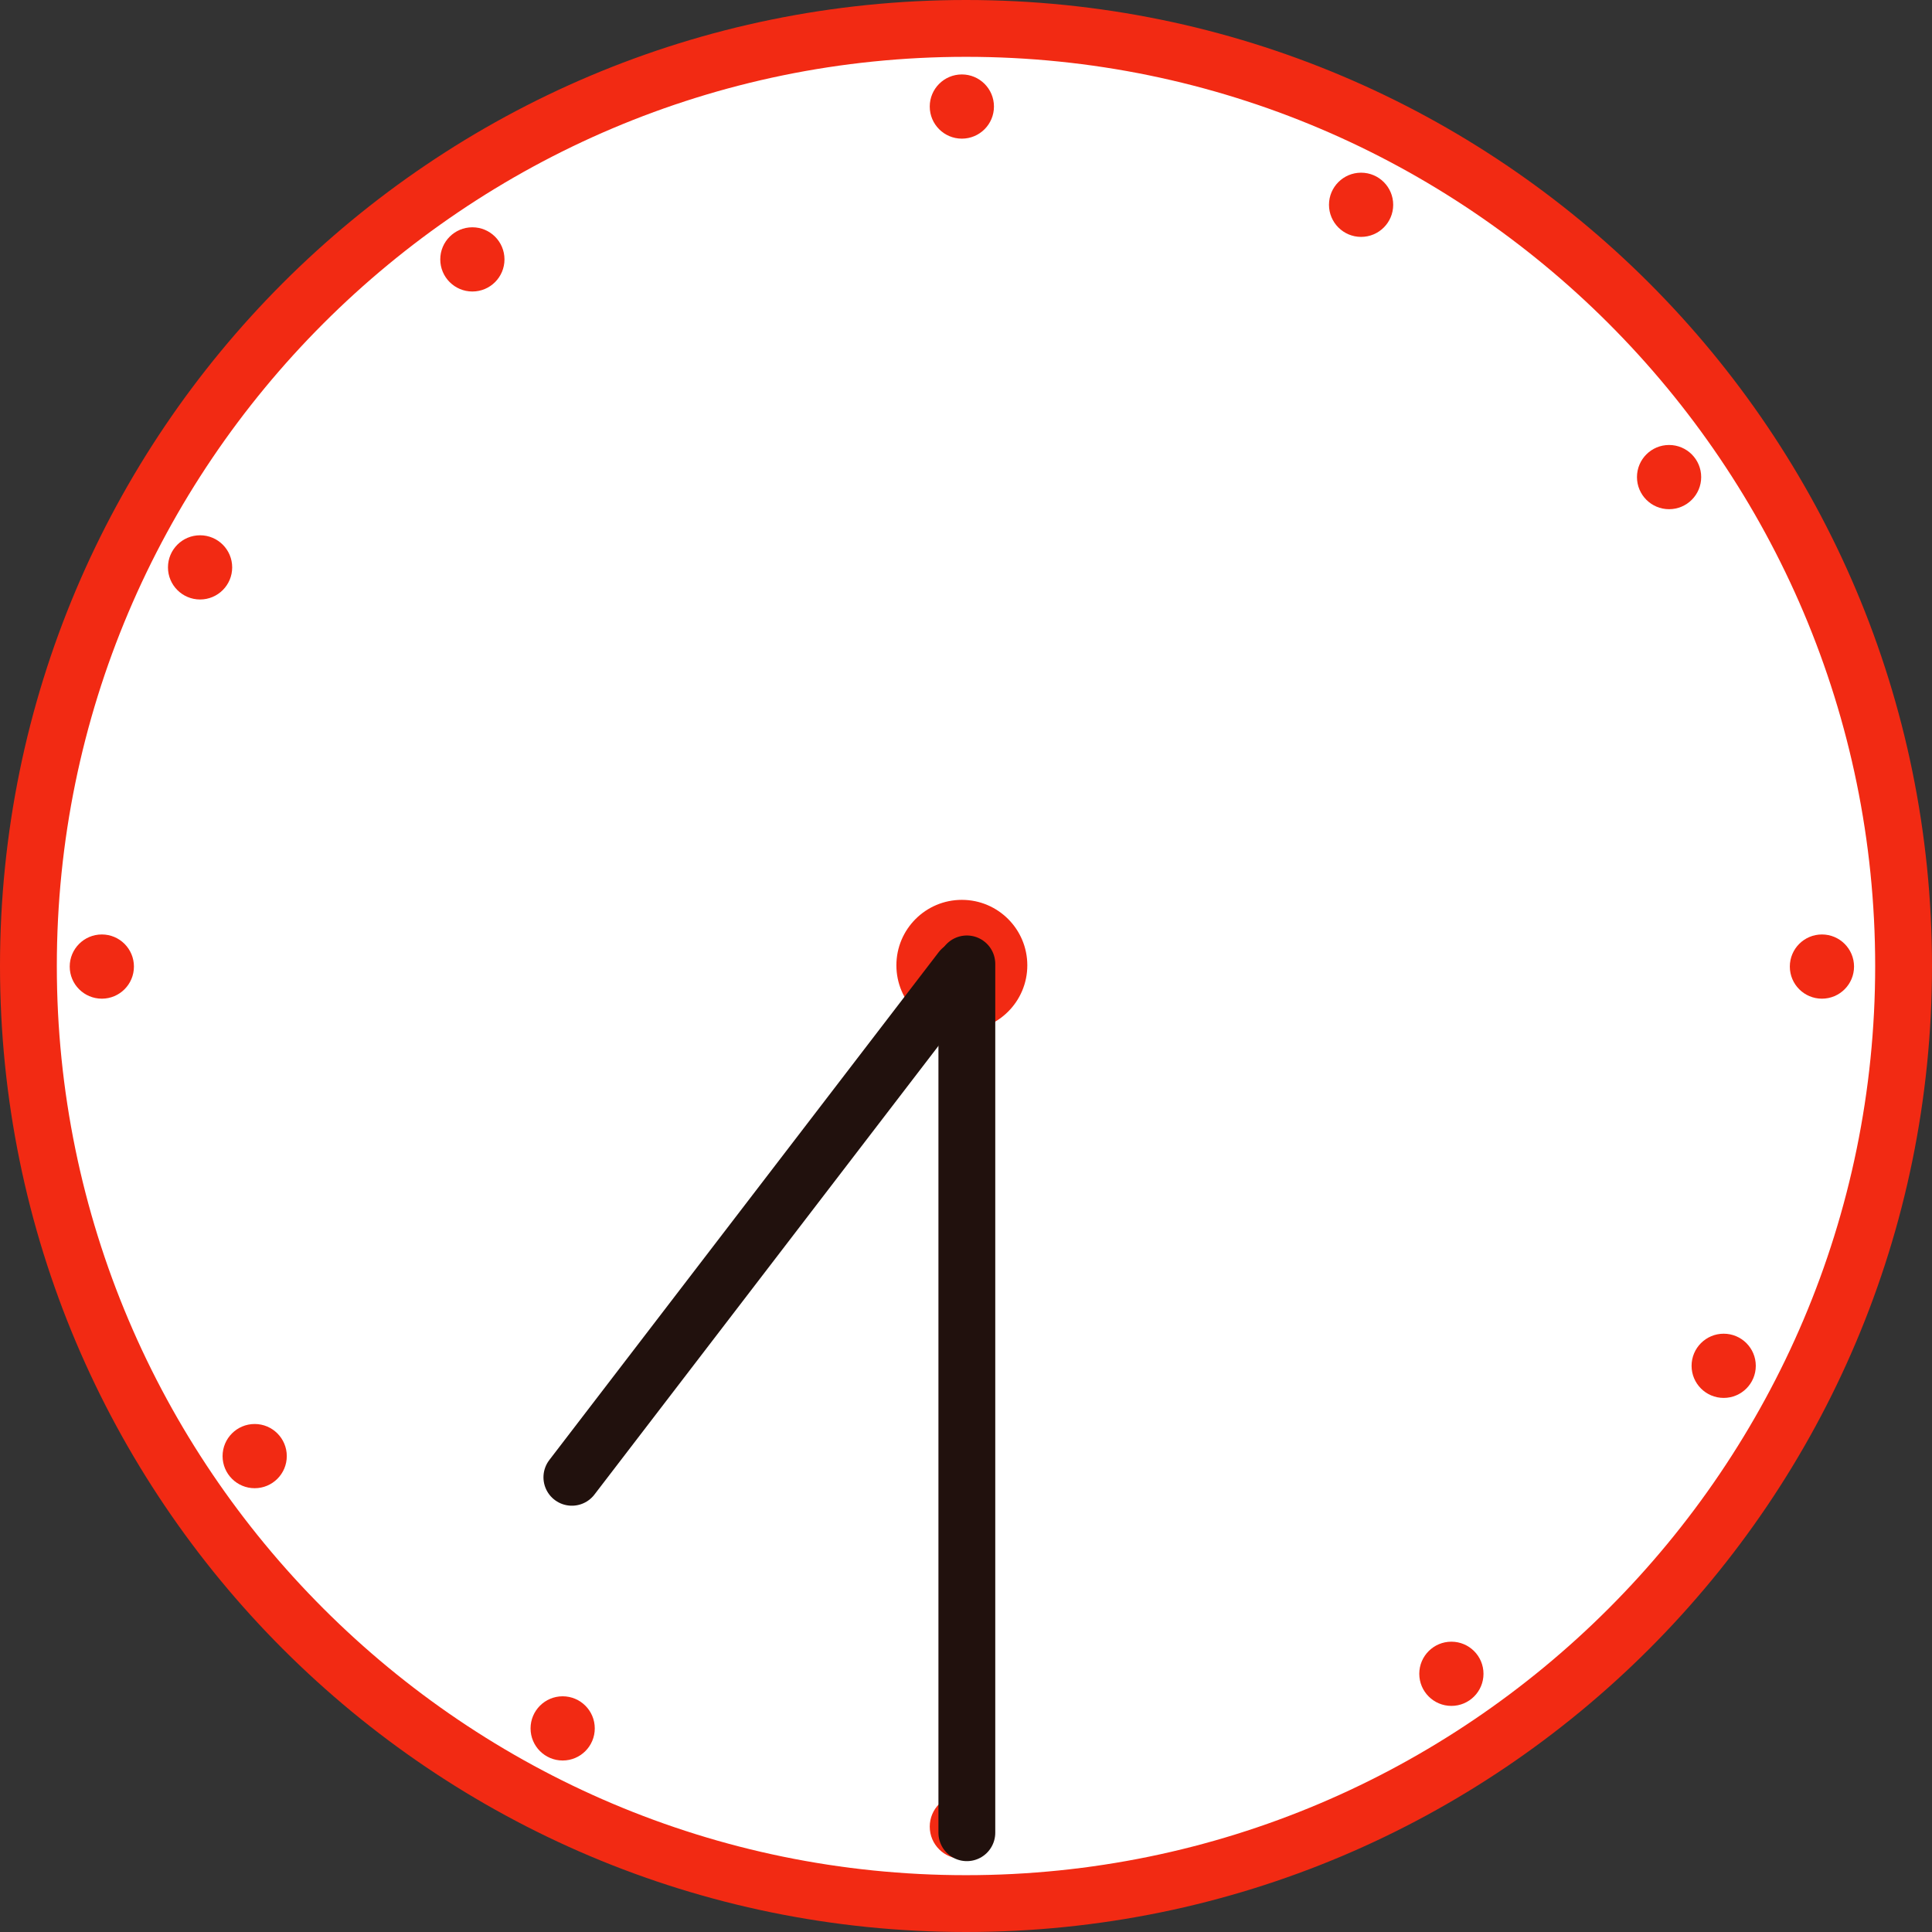 <?xml version="1.0" encoding="utf-8"?>
<!-- Generator: Adobe Illustrator 17.0.0, SVG Export Plug-In . SVG Version: 6.00 Build 0)  -->
<!DOCTYPE svg PUBLIC "-//W3C//DTD SVG 1.1//EN" "http://www.w3.org/Graphics/SVG/1.1/DTD/svg11.dtd">
<svg version="1.1" id="レイヤー_1" xmlns="http://www.w3.org/2000/svg" xmlns:xlink="http://www.w3.org/1999/xlink" x="0px"
	 y="0px" width="34px" height="34px" viewBox="0 0 34 34" enable-background="new 0 0 34 34" xml:space="preserve">
<rect x="0" y="0" width="34" height="34" fill="#333333" stroke="none"/>
<g id="XMLID_1289_">
	<g id="XMLID_1391_">
		<g id="XMLID_3248_">
			<path fill="#FFFFFF" d="M17,33.499C7.902,33.499,0.5,26.098,0.5,17S7.902,0.5,17,0.5c9.098,0,16.5,7.402,16.5,16.5
				S26.098,33.499,17,33.499z"/>
			<path fill="#F22A13" d="M17,1c8.822,0,16,7.178,16,16s-7.178,16-16,16S1,25.822,1,17S8.178,1,17,1 M17,0C7.611,0,0,7.611,0,17
				s7.611,17,17,17s17-7.611,17-17S26.389,0,17,0L17,0z"/>
		</g>
		<circle id="XMLID_3247_" fill="#F22A13" cx="16.927" cy="16.988" r="1.152"/>
		<g id="XMLID_1407_">
			<circle id="XMLID_3245_" fill="#F22A13" cx="16.927" cy="1.875" r="0.565"/>
			<circle id="XMLID_1410_" fill="#F22A13" cx="16.927" cy="32.146" r="0.565"/>
			<circle id="XMLID_1409_" fill="#F22A13" cx="32.063" cy="17.01" r="0.565"/>
			<circle id="XMLID_1408_" fill="#F22A13" cx="1.792" cy="17.01" r="0.565"/>
		</g>
		<g id="XMLID_1399_">
			<circle id="XMLID_1406_" fill="#F22A13" cx="23.953" cy="3.604" r="0.565"/>
			<circle id="XMLID_1404_" fill="#F22A13" cx="9.902" cy="30.417" r="0.565"/>
			<circle id="XMLID_1403_" fill="#F22A13" cx="30.334" cy="24.036" r="0.565"/>
			<circle id="XMLID_1401_" fill="#F22A13" cx="3.521" cy="9.985" r="0.565"/>
		</g>
		<g id="XMLID_1394_">
			<circle id="XMLID_1398_" fill="#F22A13" cx="29.373" cy="8.396" r="0.565"/>
			<circle id="XMLID_1397_" fill="#F22A13" cx="4.482" cy="25.625" r="0.565"/>
			<circle id="XMLID_1396_" fill="#F22A13" cx="25.542" cy="29.456" r="0.565"/>
			<circle id="XMLID_1395_" fill="#F22A13" cx="8.313" cy="4.565" r="0.565"/>
		</g>
	</g>
	
		<line id="XMLID_1390_" fill="none" stroke="#21110D" stroke-linecap="round" stroke-linejoin="round" stroke-miterlimit="10" x1="16.917" y1="17.06" x2="10.064" y2="25.998"/>
	
		<line id="XMLID_1389_" fill="none" stroke="#21110D" stroke-linecap="round" stroke-linejoin="round" stroke-miterlimit="10" x1="17.015" y1="32.253" x2="17.015" y2="16.963"/>
</g>
</svg>
